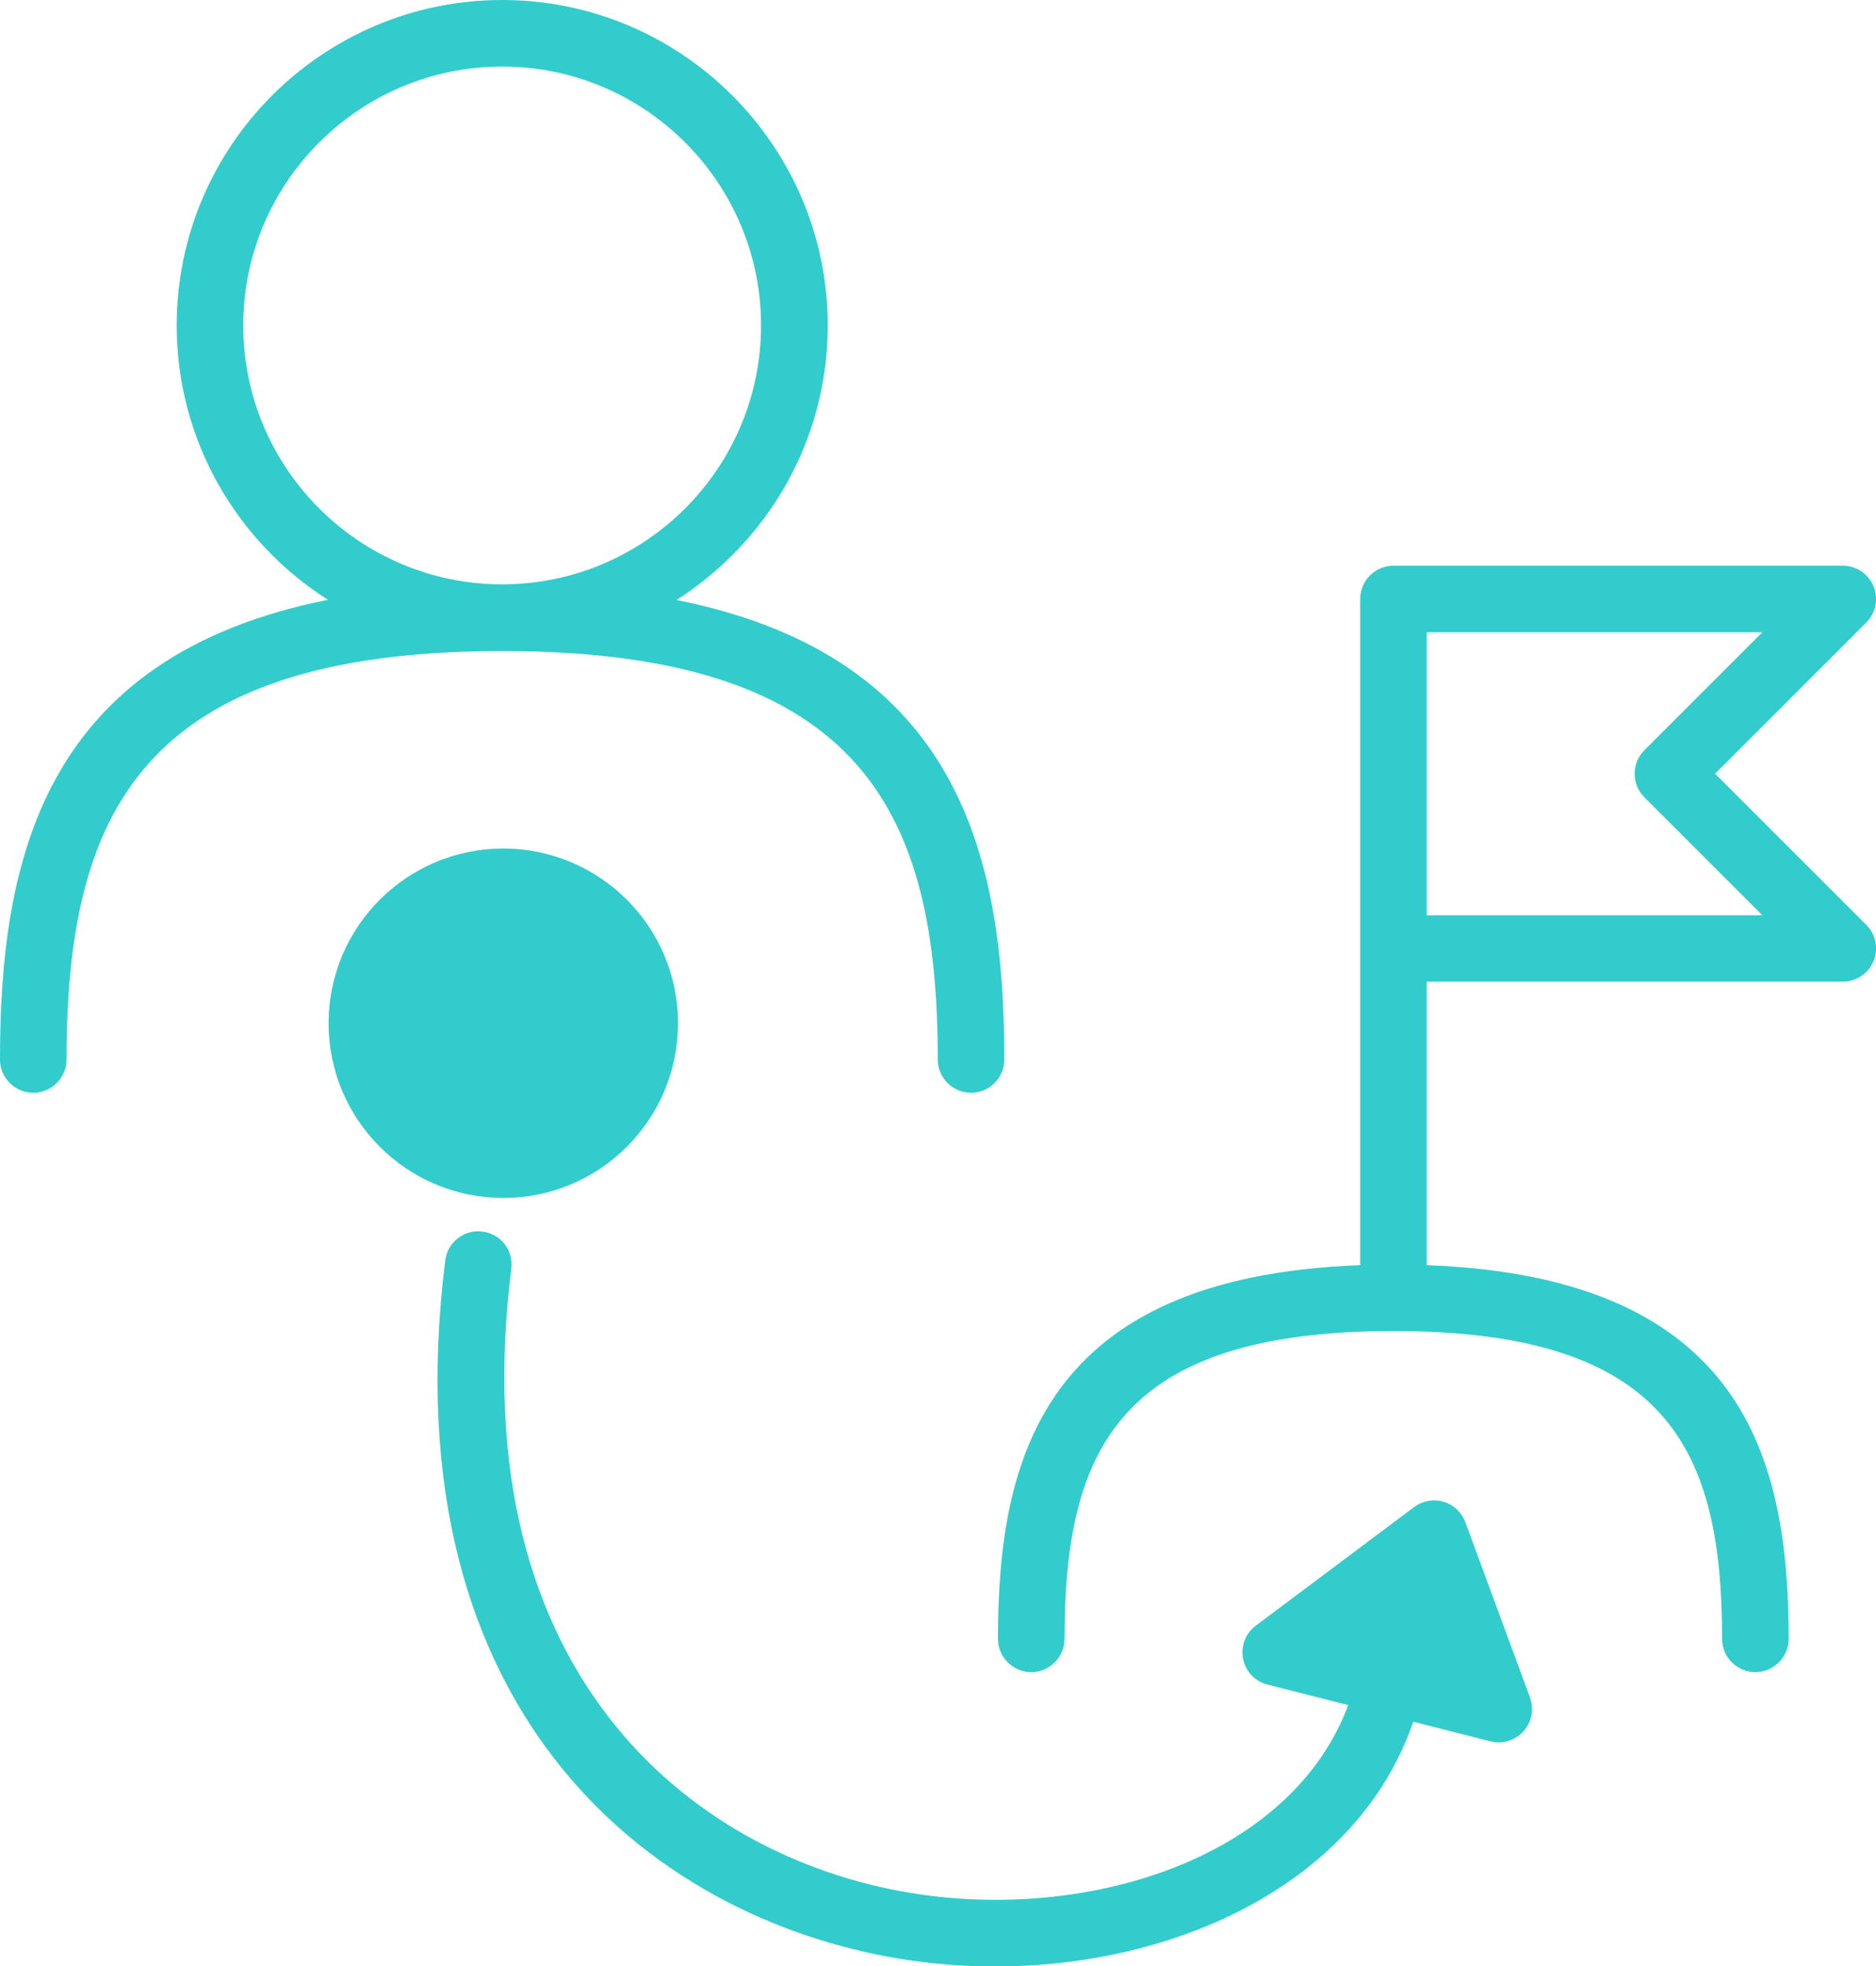 <?xml version="1.0" encoding="UTF-8"?><svg id="Layer_2" xmlns="http://www.w3.org/2000/svg" viewBox="0 0 112.75 118.18"><defs><style>.cls-1{fill:#3cc;}</style></defs><g id="Layer_1-2"><g><circle class="cls-1" cx="30.25" cy="61.5" r="10.5"/><g><path class="cls-1" d="M40.66,36.06c5.45-3.48,9.09-9.56,9.09-16.49C49.75,8.78,40.97,0,30.18,0S10.62,8.78,10.62,19.56c0,6.93,3.63,13.02,9.09,16.49C2.6,39.46,0,51.68,0,63.68c0,1.1,.9,2,2,2s2-.9,2-2c0-14.74,4.45-24.55,26.18-24.55s26.18,9.81,26.18,24.55c0,1.1,.9,2,2,2s2-.9,2-2c0-12-2.6-24.22-19.71-27.62ZM14.62,19.56c0-8.58,6.98-15.56,15.56-15.56s15.56,6.98,15.56,15.56-6.98,15.56-15.56,15.56-15.56-6.98-15.56-15.56Z"/><path class="cls-1" d="M103.08,46.5l9.09-9.09c.57-.57,.74-1.43,.43-2.18-.31-.75-1.04-1.23-1.85-1.23h-27c-1.1,0-2,.9-2,2v40.04c-19.13,.7-21.77,11.7-21.77,22.46,0,1.1,.9,2,2,2s2-.9,2-2c0-11.42,3.31-18.5,19.76-18.5s19.76,7.08,19.76,18.5c0,1.1,.9,2,2,2s2-.9,2-2c0-10.76-2.64-21.75-21.75-22.46v-17.04h25c.81,0,1.54-.49,1.85-1.23,.31-.75,.14-1.61-.43-2.18l-9.09-9.09Zm-17.33,8.5v-17h20.17l-7.09,7.09c-.78,.78-.78,2.05,0,2.83l7.09,7.09h-20.17Z"/></g><path class="cls-1" d="M91.95,102.01l-3.88-10.52c-.22-.59-.7-1.05-1.31-1.23-.61-.18-1.26-.06-1.77,.32l-9.52,7.13c-.62,.46-.91,1.24-.76,1.99,.15,.76,.72,1.36,1.47,1.55l4.85,1.23c-3.35,9-15.1,12.89-25.65,11.39-13.3-1.9-27.74-12.89-24.65-37.62,.14-1.1-.64-2.1-1.74-2.23-1.09-.14-2.1,.64-2.23,1.74-3.45,27.62,12.96,39.93,28.06,42.08,1.64,.23,3.31,.35,4.98,.35,10.92,0,21.8-5,25.14-14.71l4.64,1.18c.16,.04,.33,.06,.49,.06,.56,0,1.1-.24,1.49-.66,.5-.55,.65-1.33,.39-2.03Z"/></g></g></svg>